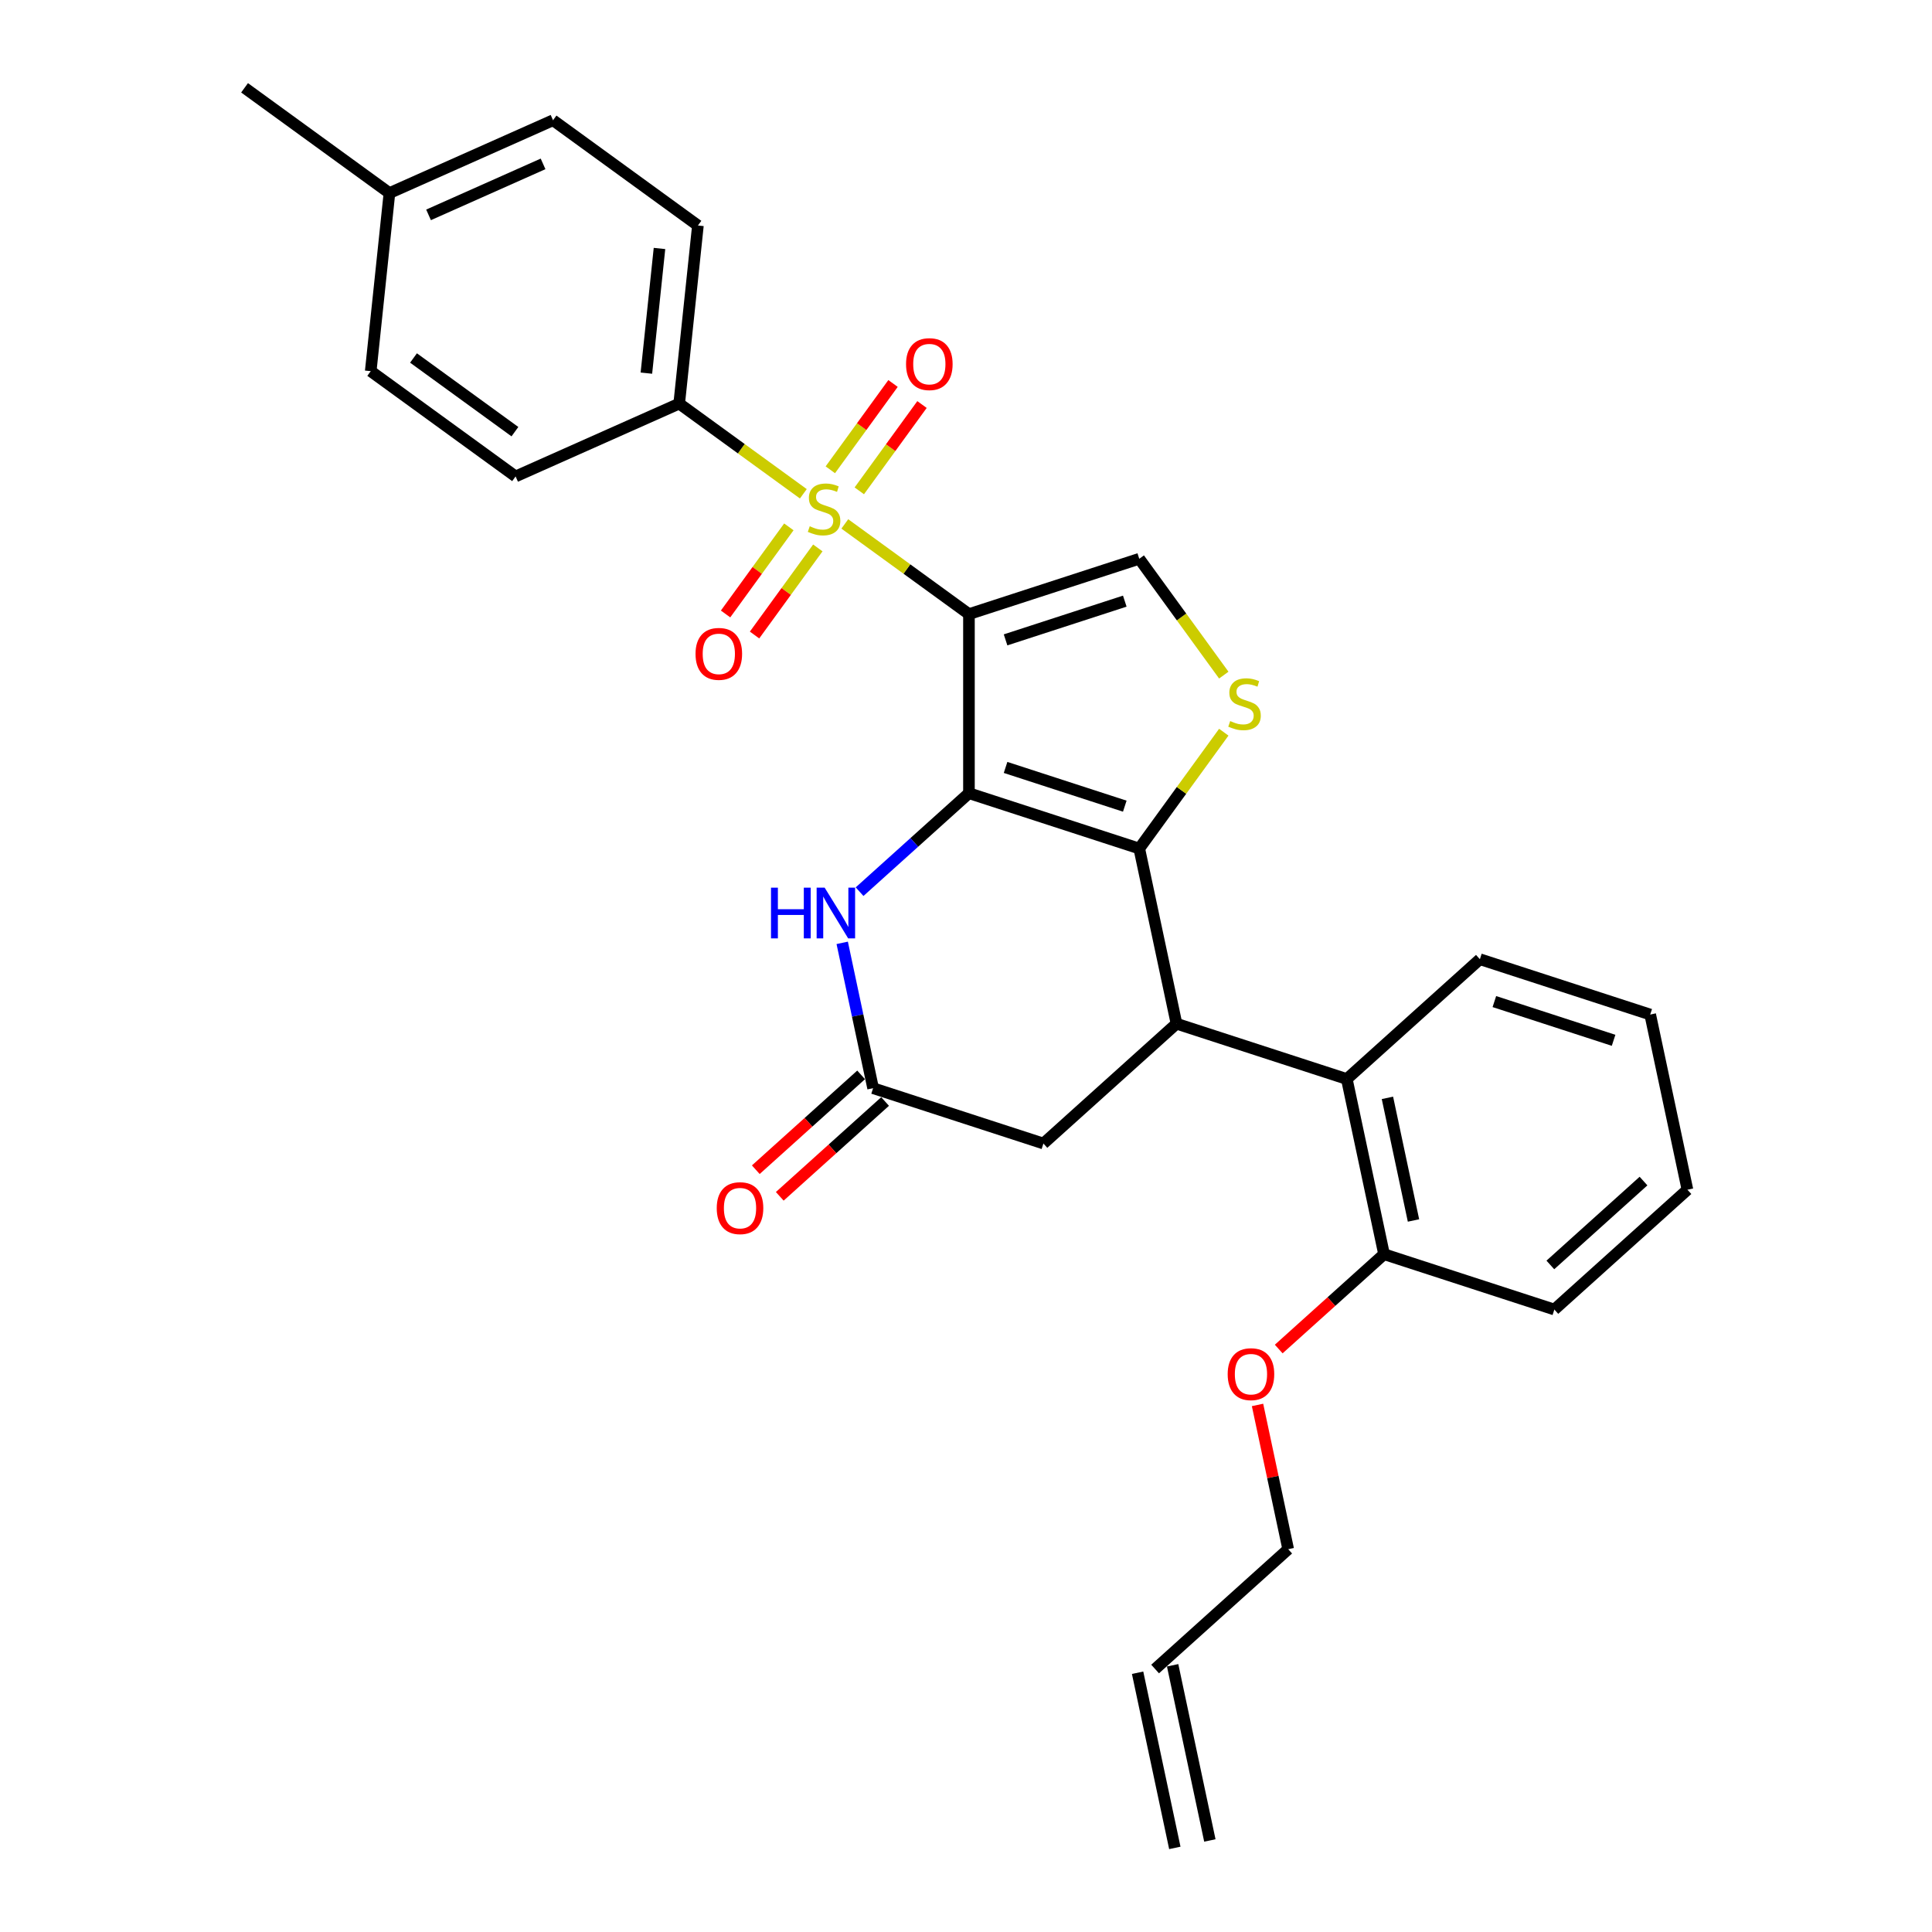 <?xml version='1.0' encoding='iso-8859-1'?>
<svg version='1.1' baseProfile='full'
              xmlns='http://www.w3.org/2000/svg'
                      xmlns:rdkit='http://www.rdkit.org/xml'
                      xmlns:xlink='http://www.w3.org/1999/xlink'
                  xml:space='preserve'
width='1000px' height='1000px' viewBox='0 0 1000 1000'>
<!-- END OF HEADER -->
<rect style='opacity:1.0;fill:#FFFFFF;stroke:none' width='1000' height='1000' x='0' y='0'> </rect>
<path class='bond-0' d='M 501.527,317.865 L 501.527,410.556' style='fill:none;fill-rule:evenodd;stroke:#000000;stroke-width:6px;stroke-linecap:butt;stroke-linejoin:miter;stroke-opacity:1' />
<path class='bond-1' d='M 501.527,317.865 L 469.4,294.523' style='fill:none;fill-rule:evenodd;stroke:#000000;stroke-width:6px;stroke-linecap:butt;stroke-linejoin:miter;stroke-opacity:1' />
<path class='bond-1' d='M 469.4,294.523 L 437.272,271.181' style='fill:none;fill-rule:evenodd;stroke:#CCCC00;stroke-width:6px;stroke-linecap:butt;stroke-linejoin:miter;stroke-opacity:1' />
<path class='bond-6' d='M 501.527,317.865 L 589.681,289.222' style='fill:none;fill-rule:evenodd;stroke:#000000;stroke-width:6px;stroke-linecap:butt;stroke-linejoin:miter;stroke-opacity:1' />
<path class='bond-6' d='M 520.479,331.199 L 582.186,311.149' style='fill:none;fill-rule:evenodd;stroke:#000000;stroke-width:6px;stroke-linecap:butt;stroke-linejoin:miter;stroke-opacity:1' />
<path class='bond-2' d='M 501.527,410.556 L 589.681,439.198' style='fill:none;fill-rule:evenodd;stroke:#000000;stroke-width:6px;stroke-linecap:butt;stroke-linejoin:miter;stroke-opacity:1' />
<path class='bond-2' d='M 520.479,397.221 L 582.186,417.271' style='fill:none;fill-rule:evenodd;stroke:#000000;stroke-width:6px;stroke-linecap:butt;stroke-linejoin:miter;stroke-opacity:1' />
<path class='bond-5' d='M 501.527,410.556 L 473.222,436.042' style='fill:none;fill-rule:evenodd;stroke:#000000;stroke-width:6px;stroke-linecap:butt;stroke-linejoin:miter;stroke-opacity:1' />
<path class='bond-5' d='M 473.222,436.042 L 444.917,461.528' style='fill:none;fill-rule:evenodd;stroke:#0000FF;stroke-width:6px;stroke-linecap:butt;stroke-linejoin:miter;stroke-opacity:1' />
<path class='bond-9' d='M 415.805,255.585 L 383.678,232.243' style='fill:none;fill-rule:evenodd;stroke:#CCCC00;stroke-width:6px;stroke-linecap:butt;stroke-linejoin:miter;stroke-opacity:1' />
<path class='bond-9' d='M 383.678,232.243 L 351.551,208.901' style='fill:none;fill-rule:evenodd;stroke:#000000;stroke-width:6px;stroke-linecap:butt;stroke-linejoin:miter;stroke-opacity:1' />
<path class='bond-11' d='M 408.306,272.708 L 391.93,295.249' style='fill:none;fill-rule:evenodd;stroke:#CCCC00;stroke-width:6px;stroke-linecap:butt;stroke-linejoin:miter;stroke-opacity:1' />
<path class='bond-11' d='M 391.93,295.249 L 375.553,317.789' style='fill:none;fill-rule:evenodd;stroke:#FF0000;stroke-width:6px;stroke-linecap:butt;stroke-linejoin:miter;stroke-opacity:1' />
<path class='bond-11' d='M 423.304,283.605 L 406.928,306.145' style='fill:none;fill-rule:evenodd;stroke:#CCCC00;stroke-width:6px;stroke-linecap:butt;stroke-linejoin:miter;stroke-opacity:1' />
<path class='bond-11' d='M 406.928,306.145 L 390.551,328.685' style='fill:none;fill-rule:evenodd;stroke:#FF0000;stroke-width:6px;stroke-linecap:butt;stroke-linejoin:miter;stroke-opacity:1' />
<path class='bond-12' d='M 444.771,254.058 L 461,231.721' style='fill:none;fill-rule:evenodd;stroke:#CCCC00;stroke-width:6px;stroke-linecap:butt;stroke-linejoin:miter;stroke-opacity:1' />
<path class='bond-12' d='M 461,231.721 L 477.228,209.385' style='fill:none;fill-rule:evenodd;stroke:#FF0000;stroke-width:6px;stroke-linecap:butt;stroke-linejoin:miter;stroke-opacity:1' />
<path class='bond-12' d='M 429.774,243.161 L 446.002,220.825' style='fill:none;fill-rule:evenodd;stroke:#CCCC00;stroke-width:6px;stroke-linecap:butt;stroke-linejoin:miter;stroke-opacity:1' />
<path class='bond-12' d='M 446.002,220.825 L 462.23,198.488' style='fill:none;fill-rule:evenodd;stroke:#FF0000;stroke-width:6px;stroke-linecap:butt;stroke-linejoin:miter;stroke-opacity:1' />
<path class='bond-4' d='M 589.681,439.198 L 608.952,529.863' style='fill:none;fill-rule:evenodd;stroke:#000000;stroke-width:6px;stroke-linecap:butt;stroke-linejoin:miter;stroke-opacity:1' />
<path class='bond-29' d='M 589.681,439.198 L 611.555,409.091' style='fill:none;fill-rule:evenodd;stroke:#000000;stroke-width:6px;stroke-linecap:butt;stroke-linejoin:miter;stroke-opacity:1' />
<path class='bond-29' d='M 611.555,409.091 L 633.429,378.984' style='fill:none;fill-rule:evenodd;stroke:#CCCC00;stroke-width:6px;stroke-linecap:butt;stroke-linejoin:miter;stroke-opacity:1' />
<path class='bond-3' d='M 633.429,349.437 L 611.555,319.329' style='fill:none;fill-rule:evenodd;stroke:#CCCC00;stroke-width:6px;stroke-linecap:butt;stroke-linejoin:miter;stroke-opacity:1' />
<path class='bond-3' d='M 611.555,319.329 L 589.681,289.222' style='fill:none;fill-rule:evenodd;stroke:#000000;stroke-width:6px;stroke-linecap:butt;stroke-linejoin:miter;stroke-opacity:1' />
<path class='bond-8' d='M 608.952,529.863 L 697.106,558.506' style='fill:none;fill-rule:evenodd;stroke:#000000;stroke-width:6px;stroke-linecap:butt;stroke-linejoin:miter;stroke-opacity:1' />
<path class='bond-30' d='M 608.952,529.863 L 540.07,591.886' style='fill:none;fill-rule:evenodd;stroke:#000000;stroke-width:6px;stroke-linecap:butt;stroke-linejoin:miter;stroke-opacity:1' />
<path class='bond-7' d='M 435.927,488.02 L 443.921,525.631' style='fill:none;fill-rule:evenodd;stroke:#0000FF;stroke-width:6px;stroke-linecap:butt;stroke-linejoin:miter;stroke-opacity:1' />
<path class='bond-7' d='M 443.921,525.631 L 451.916,563.243' style='fill:none;fill-rule:evenodd;stroke:#000000;stroke-width:6px;stroke-linecap:butt;stroke-linejoin:miter;stroke-opacity:1' />
<path class='bond-10' d='M 451.916,563.243 L 540.07,591.886' style='fill:none;fill-rule:evenodd;stroke:#000000;stroke-width:6px;stroke-linecap:butt;stroke-linejoin:miter;stroke-opacity:1' />
<path class='bond-14' d='M 445.714,556.354 L 418.456,580.897' style='fill:none;fill-rule:evenodd;stroke:#000000;stroke-width:6px;stroke-linecap:butt;stroke-linejoin:miter;stroke-opacity:1' />
<path class='bond-14' d='M 418.456,580.897 L 391.198,605.44' style='fill:none;fill-rule:evenodd;stroke:#FF0000;stroke-width:6px;stroke-linecap:butt;stroke-linejoin:miter;stroke-opacity:1' />
<path class='bond-14' d='M 458.118,570.131 L 430.86,594.674' style='fill:none;fill-rule:evenodd;stroke:#000000;stroke-width:6px;stroke-linecap:butt;stroke-linejoin:miter;stroke-opacity:1' />
<path class='bond-14' d='M 430.86,594.674 L 403.603,619.217' style='fill:none;fill-rule:evenodd;stroke:#FF0000;stroke-width:6px;stroke-linecap:butt;stroke-linejoin:miter;stroke-opacity:1' />
<path class='bond-13' d='M 697.106,558.506 L 716.378,649.171' style='fill:none;fill-rule:evenodd;stroke:#000000;stroke-width:6px;stroke-linecap:butt;stroke-linejoin:miter;stroke-opacity:1' />
<path class='bond-13' d='M 718.13,568.252 L 731.62,631.717' style='fill:none;fill-rule:evenodd;stroke:#000000;stroke-width:6px;stroke-linecap:butt;stroke-linejoin:miter;stroke-opacity:1' />
<path class='bond-23' d='M 697.106,558.506 L 765.989,496.484' style='fill:none;fill-rule:evenodd;stroke:#000000;stroke-width:6px;stroke-linecap:butt;stroke-linejoin:miter;stroke-opacity:1' />
<path class='bond-15' d='M 351.551,208.901 L 361.239,116.718' style='fill:none;fill-rule:evenodd;stroke:#000000;stroke-width:6px;stroke-linecap:butt;stroke-linejoin:miter;stroke-opacity:1' />
<path class='bond-15' d='M 334.567,193.136 L 341.35,128.608' style='fill:none;fill-rule:evenodd;stroke:#000000;stroke-width:6px;stroke-linecap:butt;stroke-linejoin:miter;stroke-opacity:1' />
<path class='bond-16' d='M 351.551,208.901 L 266.874,246.601' style='fill:none;fill-rule:evenodd;stroke:#000000;stroke-width:6px;stroke-linecap:butt;stroke-linejoin:miter;stroke-opacity:1' />
<path class='bond-22' d='M 716.378,649.171 L 689.12,673.714' style='fill:none;fill-rule:evenodd;stroke:#000000;stroke-width:6px;stroke-linecap:butt;stroke-linejoin:miter;stroke-opacity:1' />
<path class='bond-22' d='M 689.12,673.714 L 661.862,698.257' style='fill:none;fill-rule:evenodd;stroke:#FF0000;stroke-width:6px;stroke-linecap:butt;stroke-linejoin:miter;stroke-opacity:1' />
<path class='bond-25' d='M 716.378,649.171 L 804.532,677.814' style='fill:none;fill-rule:evenodd;stroke:#000000;stroke-width:6px;stroke-linecap:butt;stroke-linejoin:miter;stroke-opacity:1' />
<path class='bond-20' d='M 361.239,116.718 L 286.251,62.236' style='fill:none;fill-rule:evenodd;stroke:#000000;stroke-width:6px;stroke-linecap:butt;stroke-linejoin:miter;stroke-opacity:1' />
<path class='bond-19' d='M 266.874,246.601 L 191.885,192.119' style='fill:none;fill-rule:evenodd;stroke:#000000;stroke-width:6px;stroke-linecap:butt;stroke-linejoin:miter;stroke-opacity:1' />
<path class='bond-19' d='M 266.522,223.432 L 214.03,185.294' style='fill:none;fill-rule:evenodd;stroke:#000000;stroke-width:6px;stroke-linecap:butt;stroke-linejoin:miter;stroke-opacity:1' />
<path class='bond-17' d='M 597.884,863.88 L 666.767,801.858' style='fill:none;fill-rule:evenodd;stroke:#000000;stroke-width:6px;stroke-linecap:butt;stroke-linejoin:miter;stroke-opacity:1' />
<path class='bond-18' d='M 588.818,865.808 L 608.089,956.473' style='fill:none;fill-rule:evenodd;stroke:#000000;stroke-width:6px;stroke-linecap:butt;stroke-linejoin:miter;stroke-opacity:1' />
<path class='bond-18' d='M 606.951,861.953 L 626.222,952.618' style='fill:none;fill-rule:evenodd;stroke:#000000;stroke-width:6px;stroke-linecap:butt;stroke-linejoin:miter;stroke-opacity:1' />
<path class='bond-21' d='M 191.885,192.119 L 201.574,99.937' style='fill:none;fill-rule:evenodd;stroke:#000000;stroke-width:6px;stroke-linecap:butt;stroke-linejoin:miter;stroke-opacity:1' />
<path class='bond-31' d='M 286.251,62.236 L 201.574,99.937' style='fill:none;fill-rule:evenodd;stroke:#000000;stroke-width:6px;stroke-linecap:butt;stroke-linejoin:miter;stroke-opacity:1' />
<path class='bond-31' d='M 281.09,84.826 L 221.816,111.217' style='fill:none;fill-rule:evenodd;stroke:#000000;stroke-width:6px;stroke-linecap:butt;stroke-linejoin:miter;stroke-opacity:1' />
<path class='bond-26' d='M 201.574,99.937 L 126.586,45.455' style='fill:none;fill-rule:evenodd;stroke:#000000;stroke-width:6px;stroke-linecap:butt;stroke-linejoin:miter;stroke-opacity:1' />
<path class='bond-24' d='M 650.896,727.192 L 658.831,764.525' style='fill:none;fill-rule:evenodd;stroke:#FF0000;stroke-width:6px;stroke-linecap:butt;stroke-linejoin:miter;stroke-opacity:1' />
<path class='bond-24' d='M 658.831,764.525 L 666.767,801.858' style='fill:none;fill-rule:evenodd;stroke:#000000;stroke-width:6px;stroke-linecap:butt;stroke-linejoin:miter;stroke-opacity:1' />
<path class='bond-27' d='M 765.989,496.484 L 854.143,525.127' style='fill:none;fill-rule:evenodd;stroke:#000000;stroke-width:6px;stroke-linecap:butt;stroke-linejoin:miter;stroke-opacity:1' />
<path class='bond-27' d='M 773.483,518.412 L 835.191,538.462' style='fill:none;fill-rule:evenodd;stroke:#000000;stroke-width:6px;stroke-linecap:butt;stroke-linejoin:miter;stroke-opacity:1' />
<path class='bond-32' d='M 804.532,677.814 L 873.414,615.792' style='fill:none;fill-rule:evenodd;stroke:#000000;stroke-width:6px;stroke-linecap:butt;stroke-linejoin:miter;stroke-opacity:1' />
<path class='bond-32' d='M 802.459,654.735 L 850.677,611.319' style='fill:none;fill-rule:evenodd;stroke:#000000;stroke-width:6px;stroke-linecap:butt;stroke-linejoin:miter;stroke-opacity:1' />
<path class='bond-28' d='M 854.143,525.127 L 873.414,615.792' style='fill:none;fill-rule:evenodd;stroke:#000000;stroke-width:6px;stroke-linecap:butt;stroke-linejoin:miter;stroke-opacity:1' />
<path  class='atom-2' d='M 419.124 272.392
Q 419.42 272.504, 420.644 273.023
Q 421.867 273.542, 423.202 273.876
Q 424.574 274.172, 425.908 274.172
Q 428.393 274.172, 429.839 272.986
Q 431.285 271.762, 431.285 269.649
Q 431.285 268.203, 430.543 267.313
Q 429.839 266.423, 428.726 265.941
Q 427.614 265.459, 425.76 264.903
Q 423.424 264.199, 422.015 263.531
Q 420.644 262.864, 419.643 261.455
Q 418.679 260.046, 418.679 257.673
Q 418.679 254.373, 420.903 252.334
Q 423.165 250.295, 427.614 250.295
Q 430.654 250.295, 434.102 251.741
L 433.25 254.596
Q 430.098 253.298, 427.725 253.298
Q 425.167 253.298, 423.758 254.373
Q 422.349 255.412, 422.386 257.228
Q 422.386 258.637, 423.091 259.49
Q 423.832 260.343, 424.87 260.825
Q 425.946 261.307, 427.725 261.863
Q 430.098 262.604, 431.507 263.346
Q 432.916 264.087, 433.917 265.608
Q 434.955 267.091, 434.955 269.649
Q 434.955 273.282, 432.508 275.247
Q 430.098 277.175, 426.057 277.175
Q 423.721 277.175, 421.941 276.656
Q 420.199 276.174, 418.122 275.321
L 419.124 272.392
' fill='#CCCC00'/>
<path  class='atom-4' d='M 636.748 373.22
Q 637.044 373.331, 638.268 373.85
Q 639.491 374.369, 640.826 374.703
Q 642.198 374.999, 643.533 374.999
Q 646.017 374.999, 647.463 373.813
Q 648.909 372.59, 648.909 370.476
Q 648.909 369.03, 648.167 368.14
Q 647.463 367.251, 646.35 366.769
Q 645.238 366.287, 643.384 365.73
Q 641.049 365.026, 639.64 364.359
Q 638.268 363.691, 637.267 362.282
Q 636.303 360.873, 636.303 358.501
Q 636.303 355.201, 638.527 353.162
Q 640.789 351.122, 645.238 351.122
Q 648.278 351.122, 651.726 352.568
L 650.874 355.423
Q 647.722 354.126, 645.349 354.126
Q 642.791 354.126, 641.382 355.201
Q 639.973 356.239, 640.01 358.056
Q 640.01 359.465, 640.715 360.317
Q 641.456 361.17, 642.495 361.652
Q 643.57 362.134, 645.349 362.69
Q 647.722 363.432, 649.131 364.173
Q 650.54 364.915, 651.541 366.435
Q 652.579 367.918, 652.579 370.476
Q 652.579 374.11, 650.132 376.075
Q 647.722 378.003, 643.681 378.003
Q 641.345 378.003, 639.565 377.484
Q 637.823 377.002, 635.747 376.149
L 636.748 373.22
' fill='#CCCC00'/>
<path  class='atom-6' d='M 399.072 459.453
L 402.631 459.453
L 402.631 470.613
L 416.053 470.613
L 416.053 459.453
L 419.612 459.453
L 419.612 485.703
L 416.053 485.703
L 416.053 473.579
L 402.631 473.579
L 402.631 485.703
L 399.072 485.703
L 399.072 459.453
' fill='#0000FF'/>
<path  class='atom-6' d='M 426.842 459.453
L 435.444 473.356
Q 436.296 474.728, 437.668 477.212
Q 439.04 479.696, 439.114 479.845
L 439.114 459.453
L 442.599 459.453
L 442.599 485.703
L 439.003 485.703
L 429.771 470.501
Q 428.696 468.722, 427.547 466.682
Q 426.434 464.643, 426.101 464.013
L 426.101 485.703
L 422.69 485.703
L 422.69 459.453
L 426.842 459.453
' fill='#0000FF'/>
<path  class='atom-12' d='M 360.007 338.445
Q 360.007 332.142, 363.121 328.62
Q 366.236 325.098, 372.057 325.098
Q 377.878 325.098, 380.992 328.62
Q 384.106 332.142, 384.106 338.445
Q 384.106 344.822, 380.955 348.456
Q 377.803 352.052, 372.057 352.052
Q 366.273 352.052, 363.121 348.456
Q 360.007 344.859, 360.007 338.445
M 372.057 349.086
Q 376.061 349.086, 378.211 346.417
Q 380.399 343.71, 380.399 338.445
Q 380.399 333.292, 378.211 330.696
Q 376.061 328.064, 372.057 328.064
Q 368.052 328.064, 365.865 330.659
Q 363.715 333.255, 363.715 338.445
Q 363.715 343.747, 365.865 346.417
Q 368.052 349.086, 372.057 349.086
' fill='#FF0000'/>
<path  class='atom-13' d='M 468.971 188.469
Q 468.971 182.166, 472.086 178.644
Q 475.2 175.122, 481.021 175.122
Q 486.842 175.122, 489.956 178.644
Q 493.071 182.166, 493.071 188.469
Q 493.071 194.846, 489.919 198.48
Q 486.768 202.076, 481.021 202.076
Q 475.237 202.076, 472.086 198.48
Q 468.971 194.883, 468.971 188.469
M 481.021 199.11
Q 485.025 199.11, 487.176 196.44
Q 489.363 193.734, 489.363 188.469
Q 489.363 183.315, 487.176 180.72
Q 485.025 178.088, 481.021 178.088
Q 477.017 178.088, 474.829 180.683
Q 472.679 183.278, 472.679 188.469
Q 472.679 193.771, 474.829 196.44
Q 477.017 199.11, 481.021 199.11
' fill='#FF0000'/>
<path  class='atom-15' d='M 370.984 625.339
Q 370.984 619.036, 374.098 615.514
Q 377.213 611.991, 383.033 611.991
Q 388.854 611.991, 391.969 615.514
Q 395.083 619.036, 395.083 625.339
Q 395.083 631.716, 391.932 635.349
Q 388.78 638.946, 383.033 638.946
Q 377.25 638.946, 374.098 635.349
Q 370.984 631.753, 370.984 625.339
M 383.033 635.98
Q 387.038 635.98, 389.188 633.31
Q 391.376 630.604, 391.376 625.339
Q 391.376 620.185, 389.188 617.59
Q 387.038 614.957, 383.033 614.957
Q 379.029 614.957, 376.842 617.553
Q 374.691 620.148, 374.691 625.339
Q 374.691 630.641, 376.842 633.31
Q 379.029 635.98, 383.033 635.98
' fill='#FF0000'/>
<path  class='atom-23' d='M 635.445 711.268
Q 635.445 704.965, 638.56 701.442
Q 641.674 697.92, 647.495 697.92
Q 653.316 697.92, 656.431 701.442
Q 659.545 704.965, 659.545 711.268
Q 659.545 717.645, 656.393 721.278
Q 653.242 724.875, 647.495 724.875
Q 641.711 724.875, 638.56 721.278
Q 635.445 717.682, 635.445 711.268
M 647.495 721.908
Q 651.499 721.908, 653.65 719.239
Q 655.837 716.532, 655.837 711.268
Q 655.837 706.114, 653.65 703.519
Q 651.499 700.886, 647.495 700.886
Q 643.491 700.886, 641.303 703.482
Q 639.153 706.077, 639.153 711.268
Q 639.153 716.569, 641.303 719.239
Q 643.491 721.908, 647.495 721.908
' fill='#FF0000'/>
</svg>
